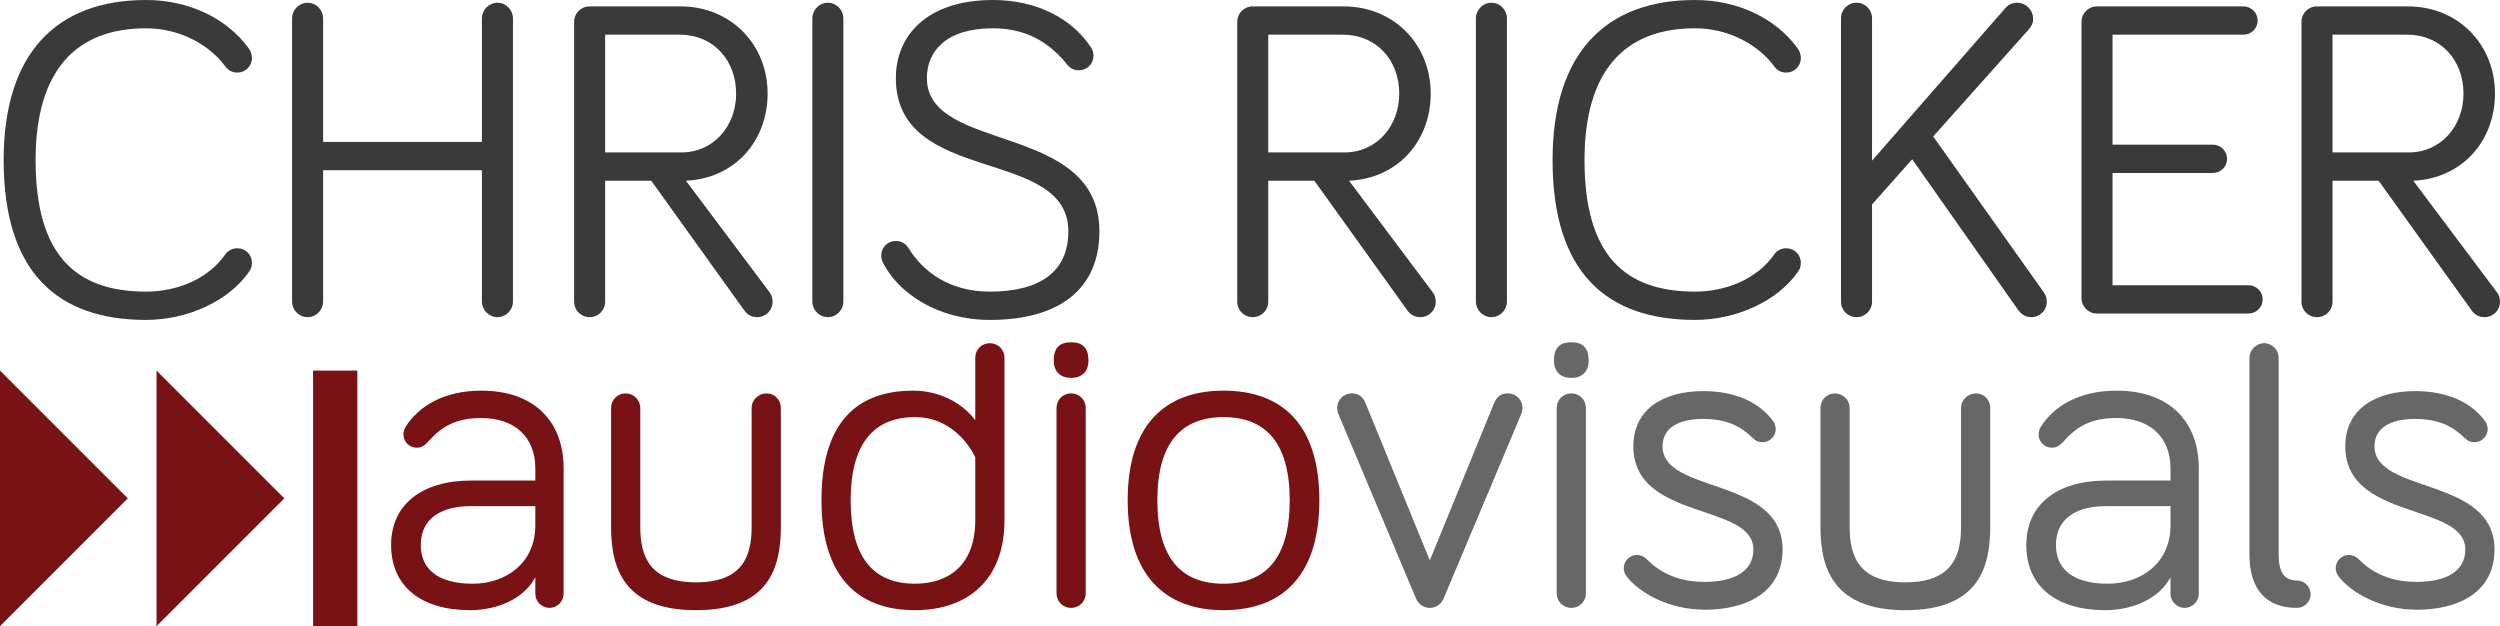 <?xml version="1.0" encoding="utf-8"?>
<!-- Generator: Adobe Illustrator 19.1.0, SVG Export Plug-In . SVG Version: 6.00 Build 0)  -->
<svg version="1.1" id="Layer_1" xmlns="http://www.w3.org/2000/svg" xmlns:xlink="http://www.w3.org/1999/xlink" x="0px" y="0px"
	 viewBox="0 0 547.8 137.2" style="enable-background:new 0 0 547.8 137.2;" xml:space="preserve">
<style type="text/css">
	.st0{fill:#791214;}
	.st1{fill:#676767;}
	.st2{fill:#3A3A3A;}
</style>
<g>
	<path class="st0" d="M93.9,96.7c-1,1.1-1.7,1.4-2.6,1.4c-1.6,0-2.9-1.3-2.9-2.9c0-0.7,0.2-1.2,0.5-1.7c2.8-4.4,8.2-7.9,16.6-7.9
		c11.6,0,18,6.8,18,17v27.5c0,1.7-1.4,3.1-3.1,3.1c-1.7,0-3.1-1.4-3.1-3.1v-3.6c-2.5,4.7-8.3,7.2-14.3,7.2
		c-10.6,0-17.3-5.1-17.3-14.3c0-8.8,6.7-14.1,17.5-14.1h14.1v-2.7c0-6.8-4.5-11-11.8-11C100.2,91.6,97,93.2,93.9,96.7z M117.3,115.1
		v-4.2h-14.1c-6.5,0-11,2.7-11,8.5c0,5.2,3.6,8.5,11.4,8.5C110.6,127.9,117.3,123.6,117.3,115.1z"/>
	<path class="st0" d="M140.3,89.4v26.1c0,6.5,2.1,12.1,12.2,12.1s12.2-5.6,12.2-12.1V89.4c0-1.8,1.5-3.2,3.3-3.2
		c1.7,0,3.1,1.4,3.1,3.2v26.1c0,9.5-3.1,18.2-18.6,18.2c-15.4,0-18.6-8.7-18.6-18.2V89.4c0-1.8,1.4-3.2,3.2-3.2
		C138.8,86.2,140.3,87.6,140.3,89.4z"/>
	<path class="st0" d="M213.7,92.1V78.4c0-1.8,1.4-3.2,3.2-3.2c1.8,0,3.2,1.4,3.2,3.2V114c0,13.2-8.2,19.7-19.6,19.7
		c-12.9,0-20.5-7.7-20.5-24.1c0-16.4,7.2-24,20.1-24C206.5,85.6,211.4,88.9,213.7,92.1z M213.7,100.2c0,0-3.8-8.8-13.2-8.8
		c-9.1,0-14.1,5.9-14.1,18.2c0,12.5,4.9,18.3,14.1,18.3c7.7,0,13.2-4.4,13.2-13.9V100.2z"/>
	<path class="st0" d="M230.9,79c0-2.9,1.4-4,3.8-4s3.8,1.1,3.8,4c0,2.4-1.4,3.8-3.8,3.8S230.9,81.4,230.9,79z M237.9,130
		c0,1.8-1.4,3.2-3.2,3.2c-1.8,0-3.2-1.4-3.2-3.2V89.4c0-1.8,1.4-3.2,3.2-3.2c1.8,0,3.2,1.4,3.2,3.2V130z"/>
	<path class="st0" d="M289.1,109.6c0,16.4-8,24.1-21,24.1c-12.9,0-21-7.7-21-24.1c0-16.4,8.1-24,21-24
		C281.1,85.6,289.1,93.2,289.1,109.6z M282.6,109.6c0-12.6-5.3-18.2-14.5-18.2c-9.2,0-14.5,5.6-14.5,18.2c0,12.8,5.3,18.3,14.5,18.3
		C277.3,127.9,282.6,122.4,282.6,109.6z"/>
	<path class="st1" d="M310.3,131.2l-17-40.4c-0.1-0.3-0.3-0.7-0.3-1.4c0-1.8,1.4-3.2,3.2-3.2c1.8,0,2.6,1.1,3,2.1l14.1,34.5
		l14.1-34.5c0.4-1,1.2-2.1,3-2.1c1.8,0,3.2,1.4,3.2,3.2c0,0.7-0.2,1.1-0.3,1.4l-17,40.4c-0.6,1.3-1.7,2-3,2
		C312,133.2,310.9,132.5,310.3,131.2z"/>
	<path class="st1" d="M340.5,79c0-2.9,1.4-4,3.8-4s3.8,1.1,3.8,4c0,2.4-1.4,3.8-3.8,3.8S340.5,81.4,340.5,79z M347.5,130
		c0,1.8-1.4,3.2-3.2,3.2s-3.2-1.4-3.2-3.2V89.4c0-1.8,1.4-3.2,3.2-3.2s3.2,1.4,3.2,3.2V130z"/>
	<path class="st1" d="M364.3,97.8c0,10.5,26.3,6.6,26.3,22.6c0,9.1-7.5,13.2-17,13.2c-8.2,0-14.5-3.9-17.1-7.2
		c-0.5-0.7-0.7-1.2-0.7-1.9c0-1.6,1.3-2.9,2.9-2.9c0.6,0,1.4,0.2,2.2,1c3.1,3.1,7.1,4.9,12.7,4.9c5.7,0,10.6-1.9,10.6-7.1
		c0-10.3-26.3-6.2-26.3-22.6c0-8.3,6.8-12.1,15.3-12.1c6.8,0,12.1,2.3,15.2,6.4c0.3,0.4,0.7,1,0.7,1.9c0,1.6-1.3,2.9-2.9,2.9
		c-0.5,0-1.3-0.1-2.1-0.9c-2.7-2.6-5.7-4.2-10.9-4.2C368.7,91.8,364.3,93.2,364.3,97.8z"/>
	<path class="st1" d="M405.3,89.4v26.1c0,6.5,2.1,12.1,12.2,12.1c10.1,0,12.2-5.6,12.2-12.1V89.4c0-1.8,1.5-3.2,3.3-3.2
		c1.7,0,3.1,1.4,3.1,3.2v26.1c0,9.5-3.1,18.2-18.6,18.2c-15.4,0-18.6-8.7-18.6-18.2V89.4c0-1.8,1.4-3.2,3.2-3.2
		C403.8,86.2,405.3,87.6,405.3,89.4z"/>
	<path class="st1" d="M452.2,96.7c-1,1.1-1.7,1.4-2.6,1.4c-1.6,0-2.9-1.3-2.9-2.9c0-0.7,0.2-1.2,0.5-1.7c2.8-4.4,8.2-7.9,16.6-7.9
		c11.6,0,18,6.8,18,17v27.5c0,1.7-1.4,3.1-3.1,3.1c-1.7,0-3.1-1.4-3.1-3.1v-3.6c-2.5,4.7-8.3,7.2-14.3,7.2
		c-10.6,0-17.3-5.1-17.3-14.3c0-8.8,6.7-14.1,17.5-14.1h14.1v-2.7c0-6.8-4.5-11-11.8-11C458.5,91.6,455.3,93.2,452.2,96.7z
		 M475.6,115.1v-4.2h-14.1c-6.5,0-11,2.7-11,8.5c0,5.2,3.6,8.5,11.4,8.5C468.9,127.9,475.6,123.6,475.6,115.1z"/>
	<path class="st1" d="M499.3,78.4v43.1c0,4,1.3,5.7,4,5.7c1.6,0,3,1.3,3,3c0,1.7-1.4,3-3,3c-6.7,0-10.4-4-10.4-11.7V78.4
		c0-1.7,1.5-3.2,3.2-3.2C497.9,75.2,499.3,76.7,499.3,78.4z"/>
	<path class="st1" d="M520.3,97.8c0,10.5,26.3,6.6,26.3,22.6c0,9.1-7.5,13.2-17,13.2c-8.2,0-14.5-3.9-17.1-7.2
		c-0.5-0.7-0.7-1.2-0.7-1.9c0-1.6,1.3-2.9,2.9-2.9c0.6,0,1.4,0.2,2.2,1c3.1,3.1,7.1,4.9,12.7,4.9c5.7,0,10.6-1.9,10.6-7.1
		c0-10.3-26.3-6.2-26.3-22.6c0-8.3,6.8-12.1,15.3-12.1c6.8,0,12.1,2.3,15.2,6.4c0.3,0.4,0.7,1,0.7,1.9c0,1.6-1.3,2.9-2.9,2.9
		c-0.5,0-1.3-0.1-2.1-0.9c-2.7-2.6-5.7-4.2-10.9-4.2C524.7,91.8,520.3,93.2,520.3,97.8z"/>
</g>
<polygon class="st0" points="34.3,137.2 34.3,81.2 62.3,109.2 "/>
<polygon class="st0" points="0,137.2 0,81.2 28,109.2 "/>
<rect x="68.6" y="81.2" class="st0" width="9.7" height="56"/>
<g>
	<path class="st2" d="M0.8,35.1C0.8,11.4,12.6,0,32,0c9.5,0,17.8,4.1,22.5,10.6c0.5,0.7,0.7,1.4,0.7,2.1c0,1.8-1.4,3.2-3.2,3.2
		c-0.9,0-1.8-0.3-2.6-1.3C46,9.9,39.5,6.2,32,6.2c-15.4,0-24.2,9.3-24.2,28.9c0,20.8,8.8,28.8,24.2,28.8c6.6,0,13.5-2.6,17.4-8.2
		c0.7-1,1.8-1.3,2.6-1.3c1.8,0,3.2,1.4,3.2,3.2c0,0.8-0.2,1.3-0.6,1.9C50.2,65.9,41.2,70.1,32,70.1C12.6,70.1,0.8,59.7,0.8,35.1z"/>
	<path class="st2" d="M70.8,37.3v28.8c0,1.8-1.5,3.4-3.4,3.4c-1.9,0-3.4-1.6-3.4-3.4V4c0-1.8,1.5-3.4,3.4-3.4c1.9,0,3.4,1.6,3.4,3.4
		v27.1h34.8V4c0-1.8,1.5-3.4,3.4-3.4c1.9,0,3.4,1.6,3.4,3.4v62.1c0,1.8-1.5,3.4-3.4,3.4c-1.9,0-3.4-1.6-3.4-3.4V37.3H70.8z"/>
	<path class="st2" d="M132.6,66.1c0,1.9-1.5,3.4-3.4,3.4c-1.9,0-3.4-1.5-3.4-3.4V4.8c0-1.9,1.5-3.4,3.4-3.4h19.9
		c11.1,0,19.1,8.4,19.1,19.1c0,10.3-7.1,18.6-17.9,19.1L168.6,64c0.5,0.6,0.7,1.4,0.7,2.1c0,1.9-1.5,3.4-3.4,3.4
		c-1,0-2.1-0.4-2.9-1.6l-20.3-28.3h-10.1V66.1z M132.6,33.4h16.7c7,0,12-5.7,12-12.9c0-7.4-5.1-12.9-12.3-12.9h-16.4V33.4z"/>
	<path class="st2" d="M184.8,66.1c0,1.8-1.5,3.4-3.4,3.4c-1.9,0-3.4-1.6-3.4-3.4V4c0-1.8,1.5-3.4,3.4-3.4c1.9,0,3.4,1.6,3.4,3.4
		V66.1z"/>
	<path class="st2" d="M217.6,6.2c-10.5,0-14.5,5.2-14.5,10.9c0,16.6,37.8,9.5,37.8,33.6c0,12.5-8.6,19.4-24,19.4
		c-11.4,0-19.9-5.8-23.3-12.3c-0.4-0.8-0.5-1.2-0.5-1.8c0-1.8,1.4-3.2,3.2-3.2c1.2,0,2.2,0.6,2.8,1.6c3.2,5.2,9,9.5,17.8,9.5
		c11,0,17.2-4.4,17.2-13.2c0-18.7-37.8-9.9-37.8-33.6C196.3,7.9,203,0,217.6,0c9.5,0,17.2,4,21.4,10.3c0.4,0.6,0.6,1.2,0.6,1.9
		c0,1.8-1.4,3.2-3.2,3.2c-0.9,0-1.8-0.3-2.6-1.3C230.8,10.4,226,6.2,217.6,6.2z"/>
	<path class="st2" d="M277.9,66.1c0,1.9-1.5,3.4-3.4,3.4c-1.9,0-3.4-1.5-3.4-3.4V4.8c0-1.9,1.5-3.4,3.4-3.4h19.9
		c11.1,0,19.1,8.4,19.1,19.1c0,10.3-7.1,18.6-17.9,19.1L313.9,64c0.5,0.6,0.7,1.4,0.7,2.1c0,1.9-1.5,3.4-3.4,3.4
		c-1,0-2.1-0.4-2.9-1.6L288,39.6h-10.1V66.1z M277.9,33.4h16.7c7,0,12-5.7,12-12.9c0-7.4-5.1-12.9-12.3-12.9h-16.4V33.4z"/>
	<path class="st2" d="M330.2,66.1c0,1.8-1.5,3.4-3.4,3.4s-3.4-1.6-3.4-3.4V4c0-1.8,1.5-3.4,3.4-3.4s3.4,1.6,3.4,3.4V66.1z"/>
	<path class="st2" d="M340.2,35.1C340.2,11.4,352,0,371.4,0c9.5,0,17.8,4.1,22.5,10.6c0.5,0.7,0.7,1.4,0.7,2.1
		c0,1.8-1.4,3.2-3.2,3.2c-0.9,0-1.8-0.3-2.6-1.3c-3.4-4.7-9.9-8.4-17.4-8.4c-15.4,0-24.2,9.3-24.2,28.9c0,20.8,8.8,28.8,24.2,28.8
		c6.6,0,13.5-2.6,17.4-8.2c0.7-1,1.8-1.3,2.6-1.3c1.8,0,3.2,1.4,3.2,3.2c0,0.8-0.2,1.3-0.6,1.9c-4.4,6.4-13.4,10.6-22.6,10.6
		C352,70.1,340.2,59.7,340.2,35.1z"/>
	<path class="st2" d="M439.3,1.9c0.8-1,1.8-1.3,2.7-1.3c1.9,0,3.5,1.6,3.5,3.5c0,1-0.4,1.7-1,2.4l-20.9,23.4L447.8,64
		c0.4,0.6,0.7,1.2,0.7,2.1c0,1.9-1.5,3.4-3.4,3.4c-1.5,0-2.4-0.9-2.9-1.6l-23.2-33l-8.8,9.9v21.3c0,1.9-1.5,3.4-3.4,3.4
		s-3.4-1.5-3.4-3.4V4c0-1.9,1.5-3.4,3.4-3.4s3.4,1.5,3.4,3.4v31.2L439.3,1.9z"/>
	<path class="st2" d="M459.5,68.7c-1.9,0-3.4-1.5-3.4-3.4V4.8c0-1.9,1.5-3.4,3.4-3.4h32.1c1.7,0,3.1,1.4,3.1,3.1
		c0,1.7-1.4,3.1-3.1,3.1h-28.7v24.1h22c1.7,0,3.1,1.4,3.1,3.1c0,1.7-1.4,3.1-3.1,3.1h-22v24.6h29.8c1.7,0,3.1,1.4,3.1,3.1
		c0,1.7-1.4,3.1-3.1,3.1H459.5z"/>
	<path class="st2" d="M511.1,66.1c0,1.9-1.5,3.4-3.4,3.4c-1.9,0-3.4-1.5-3.4-3.4V4.8c0-1.9,1.5-3.4,3.4-3.4h19.9
		c11.1,0,19.1,8.4,19.1,19.1c0,10.3-7.1,18.6-17.9,19.1L547.1,64c0.5,0.6,0.7,1.4,0.7,2.1c0,1.9-1.5,3.4-3.4,3.4
		c-1,0-2.1-0.4-2.9-1.6l-20.3-28.3h-10.1V66.1z M511.1,33.4h16.7c7,0,12-5.7,12-12.9c0-7.4-5.1-12.9-12.3-12.9h-16.4V33.4z"/>
</g>
</svg>
